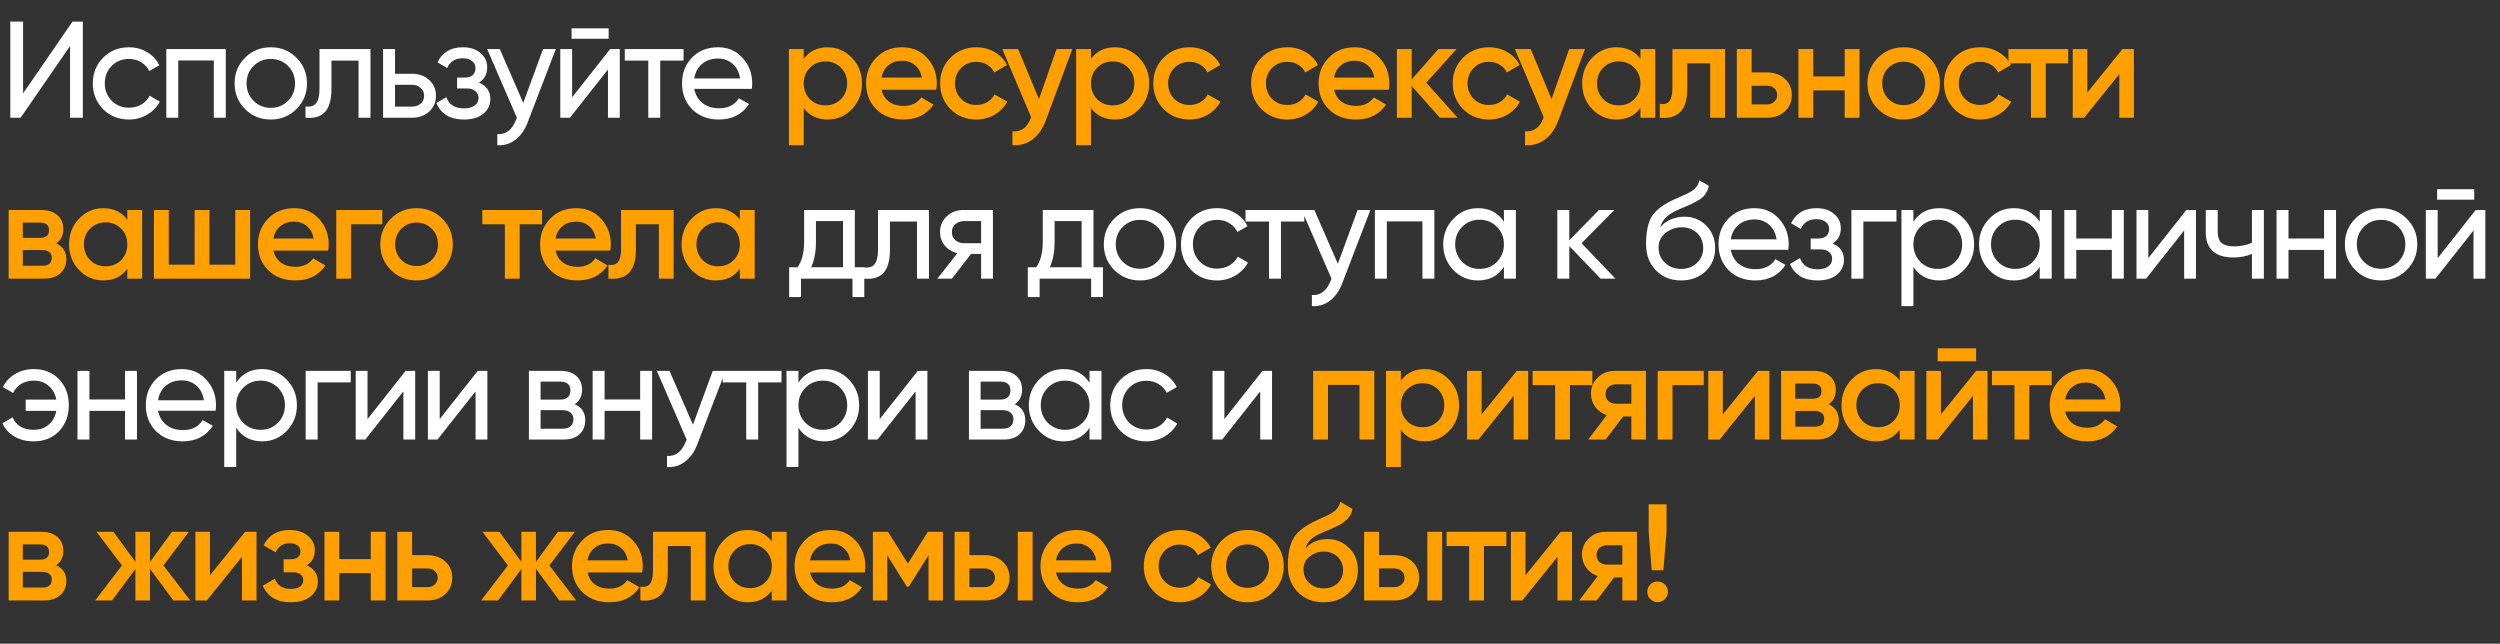<?xml version="1.0" encoding="UTF-8"?> <svg xmlns="http://www.w3.org/2000/svg" width="637" height="164" viewBox="0 0 637 164" fill="none"><rect x="0" y="0" width="637" height="164" fill="#333333" stroke="none"/><path d="M21.105 30H17.85V11.73L5.25 30H2.625V5.5H5.88V23.805L18.48 5.5H21.105V30ZM32.856 30.455C30.219 30.455 28.026 29.58 26.276 27.83C24.526 26.057 23.651 23.863 23.651 21.25C23.651 18.637 24.526 16.455 26.276 14.705C28.026 12.932 30.219 12.045 32.856 12.045C34.582 12.045 36.134 12.465 37.511 13.305C38.887 14.122 39.914 15.23 40.591 16.63L38.036 18.1C37.592 17.167 36.904 16.42 35.971 15.86C35.061 15.3 34.022 15.02 32.856 15.02C31.106 15.02 29.636 15.615 28.446 16.805C27.279 18.018 26.696 19.5 26.696 21.25C26.696 22.977 27.279 24.447 28.446 25.66C29.636 26.85 31.106 27.445 32.856 27.445C34.022 27.445 35.072 27.177 36.006 26.64C36.939 26.08 37.651 25.333 38.141 24.4L40.731 25.905C39.961 27.305 38.876 28.413 37.476 29.23C36.076 30.047 34.536 30.455 32.856 30.455ZM42.371 12.5H57.526V30H54.481V15.405H45.416V30H42.371V12.5ZM75.531 27.795C73.758 29.568 71.576 30.455 68.986 30.455C66.396 30.455 64.215 29.568 62.441 27.795C60.668 26.022 59.781 23.84 59.781 21.25C59.781 18.66 60.668 16.478 62.441 14.705C64.215 12.932 66.396 12.045 68.986 12.045C71.576 12.045 73.758 12.932 75.531 14.705C77.328 16.502 78.226 18.683 78.226 21.25C78.226 23.817 77.328 25.998 75.531 27.795ZM68.986 27.48C70.736 27.48 72.206 26.885 73.396 25.695C74.586 24.505 75.181 23.023 75.181 21.25C75.181 19.477 74.586 17.995 73.396 16.805C72.206 15.615 70.736 15.02 68.986 15.02C67.26 15.02 65.801 15.615 64.611 16.805C63.421 17.995 62.826 19.477 62.826 21.25C62.826 23.023 63.421 24.505 64.611 25.695C65.801 26.885 67.26 27.48 68.986 27.48ZM81.411 12.5H94.396V30H91.351V15.44H84.456V22.58C84.456 25.38 83.896 27.375 82.776 28.565C81.656 29.732 80.011 30.21 77.841 30V27.13C79.054 27.293 79.953 27.025 80.536 26.325C81.119 25.602 81.411 24.33 81.411 22.51V12.5ZM100.655 18.8H104.995C106.745 18.8 108.191 19.325 109.335 20.375C110.501 21.402 111.085 22.743 111.085 24.4C111.085 26.057 110.501 27.41 109.335 28.46C108.168 29.487 106.721 30 104.995 30H97.61V12.5H100.655V18.8ZM100.655 27.165H104.995C105.881 27.165 106.616 26.908 107.2 26.395C107.783 25.882 108.075 25.217 108.075 24.4C108.075 23.583 107.771 22.918 107.165 22.405C106.581 21.868 105.858 21.6 104.995 21.6H100.655V27.165ZM122.032 21.04C123.969 21.857 124.937 23.245 124.937 25.205C124.937 26.722 124.342 27.982 123.152 28.985C121.962 29.965 120.317 30.455 118.217 30.455C114.717 30.455 112.372 29.055 111.182 26.255L113.737 24.75C114.39 26.663 115.895 27.62 118.252 27.62C119.395 27.62 120.294 27.375 120.947 26.885C121.6 26.395 121.927 25.742 121.927 24.925C121.927 24.225 121.659 23.653 121.122 23.21C120.609 22.767 119.909 22.545 119.022 22.545H116.467V19.78H118.357C119.244 19.78 119.932 19.57 120.422 19.15C120.912 18.707 121.157 18.112 121.157 17.365C121.157 16.595 120.865 15.988 120.282 15.545C119.699 15.078 118.917 14.845 117.937 14.845C115.977 14.845 114.647 15.673 113.947 17.33L111.462 15.895C112.699 13.328 114.857 12.045 117.937 12.045C119.804 12.045 121.297 12.535 122.417 13.515C123.56 14.472 124.132 15.673 124.132 17.12C124.132 18.893 123.432 20.2 122.032 21.04ZM133.328 26.22L138.368 12.5H141.623L134.483 31.085C133.736 33.068 132.686 34.573 131.333 35.6C129.979 36.65 128.439 37.117 126.713 37V34.165C128.836 34.328 130.411 33.162 131.438 30.665L131.718 30.035L124.123 12.5H127.343L133.328 26.22ZM155.085 9.875H145.635V7.215H155.085V9.875ZM145.775 24.785L155.47 12.5H157.92V30H154.91V17.715L145.215 30H142.765V12.5H145.775V24.785ZM159.195 12.5H174.175V15.44H168.225V30H165.18V15.44H159.195V12.5ZM191.56 22.65H176.895C177.199 24.19 177.91 25.403 179.03 26.29C180.15 27.153 181.55 27.585 183.23 27.585C185.54 27.585 187.22 26.733 188.27 25.03L190.86 26.5C189.134 29.137 186.567 30.455 183.16 30.455C180.407 30.455 178.144 29.592 176.37 27.865C174.644 26.092 173.78 23.887 173.78 21.25C173.78 18.59 174.632 16.397 176.335 14.67C178.039 12.92 180.244 12.045 182.95 12.045C185.517 12.045 187.605 12.955 189.215 14.775C190.849 16.548 191.665 18.718 191.665 21.285C191.665 21.728 191.63 22.183 191.56 22.65ZM182.95 14.915C181.34 14.915 179.987 15.37 178.89 16.28C177.817 17.19 177.152 18.427 176.895 19.99H188.585C188.329 18.38 187.687 17.132 186.66 16.245C185.634 15.358 184.397 14.915 182.95 14.915ZM217.806 53.5V68.095H220.221V75.69H217.211V71H204.086V75.69H201.076V68.095H203.211C204.331 66.555 204.891 64.397 204.891 61.62V53.5H217.806ZM206.676 68.095H214.796V56.335H207.901V61.62C207.901 64.187 207.493 66.345 206.676 68.095ZM223.713 53.5H236.698V71H233.653V56.44H226.758V63.58C226.758 66.38 226.198 68.375 225.078 69.565C223.958 70.732 222.313 71.21 220.143 71V68.13C221.357 68.293 222.255 68.025 222.838 67.325C223.422 66.602 223.713 65.33 223.713 63.51V53.5ZM245.547 53.5H253.002V71H249.992V64.7H247.437L242.537 71H238.827L243.937 64.525C242.607 64.198 241.534 63.545 240.717 62.565C239.924 61.585 239.527 60.442 239.527 59.135C239.527 57.525 240.099 56.183 241.242 55.11C242.385 54.037 243.82 53.5 245.547 53.5ZM245.652 61.97H249.992V56.335H245.652C244.765 56.335 244.019 56.603 243.412 57.14C242.829 57.653 242.537 58.33 242.537 59.17C242.537 59.987 242.829 60.663 243.412 61.2C244.019 61.713 244.765 61.97 245.652 61.97ZM278.617 53.5V68.095H281.032V75.69H278.022V71H264.897V75.69H261.887V68.095H264.022C265.142 66.555 265.702 64.397 265.702 61.62V53.5H278.617ZM267.487 68.095H275.607V56.335H268.712V61.62C268.712 64.187 268.304 66.345 267.487 68.095ZM297.001 68.795C295.227 70.568 293.046 71.455 290.456 71.455C287.866 71.455 285.684 70.568 283.911 68.795C282.137 67.022 281.251 64.84 281.251 62.25C281.251 59.66 282.137 57.478 283.911 55.705C285.684 53.932 287.866 53.045 290.456 53.045C293.046 53.045 295.227 53.932 297.001 55.705C298.797 57.502 299.696 59.683 299.696 62.25C299.696 64.817 298.797 66.998 297.001 68.795ZM290.456 68.48C292.206 68.48 293.676 67.885 294.866 66.695C296.056 65.505 296.651 64.023 296.651 62.25C296.651 60.477 296.056 58.995 294.866 57.805C293.676 56.615 292.206 56.02 290.456 56.02C288.729 56.02 287.271 56.615 286.081 57.805C284.891 58.995 284.296 60.477 284.296 62.25C284.296 64.023 284.891 65.505 286.081 66.695C287.271 67.885 288.729 68.48 290.456 68.48ZM310.11 71.455C307.474 71.455 305.28 70.58 303.53 68.83C301.78 67.057 300.905 64.863 300.905 62.25C300.905 59.637 301.78 57.455 303.53 55.705C305.28 53.932 307.474 53.045 310.11 53.045C311.837 53.045 313.389 53.465 314.765 54.305C316.142 55.122 317.169 56.23 317.845 57.63L315.29 59.1C314.847 58.167 314.159 57.42 313.225 56.86C312.315 56.3 311.277 56.02 310.11 56.02C308.36 56.02 306.89 56.615 305.7 57.805C304.534 59.018 303.95 60.5 303.95 62.25C303.95 63.977 304.534 65.447 305.7 66.66C306.89 67.85 308.36 68.445 310.11 68.445C311.277 68.445 312.327 68.177 313.26 67.64C314.194 67.08 314.905 66.333 315.395 65.4L317.985 66.905C317.215 68.305 316.13 69.413 314.73 70.23C313.33 71.047 311.79 71.455 310.11 71.455ZM317.358 53.5H332.338V56.44H326.388V71H323.343V56.44H317.358V53.5ZM340.884 67.22L345.924 53.5H349.179L342.039 72.085C341.293 74.068 340.243 75.573 338.889 76.6C337.536 77.65 335.996 78.117 334.269 78V75.165C336.393 75.328 337.968 74.162 338.994 71.665L339.274 71.035L331.679 53.5H334.899L340.884 67.22ZM350.322 53.5H365.477V71H362.432V56.405H353.367V71H350.322V53.5ZM383.202 56.51V53.5H386.247V71H383.202V67.99C381.709 70.3 379.504 71.455 376.587 71.455C374.114 71.455 372.025 70.568 370.322 68.795C368.595 66.998 367.732 64.817 367.732 62.25C367.732 59.707 368.595 57.537 370.322 55.74C372.049 53.943 374.137 53.045 376.587 53.045C379.504 53.045 381.709 54.2 383.202 56.51ZM376.972 68.515C378.745 68.515 380.227 67.92 381.417 66.73C382.607 65.493 383.202 64 383.202 62.25C383.202 60.477 382.607 58.995 381.417 57.805C380.227 56.592 378.745 55.985 376.972 55.985C375.222 55.985 373.752 56.592 372.562 57.805C371.372 58.995 370.777 60.477 370.777 62.25C370.777 64 371.372 65.493 372.562 66.73C373.752 67.92 375.222 68.515 376.972 68.515ZM402.971 61.97L411.616 71H407.836L399.856 62.705V71H396.811V53.5H399.856V61.235L407.416 53.5H411.336L402.971 61.97ZM428.342 71.455C425.752 71.455 423.617 70.603 421.937 68.9C420.257 67.173 419.417 64.98 419.417 62.32C419.417 59.31 419.849 57.012 420.712 55.425C421.599 53.815 423.396 52.357 426.102 51.05C426.242 50.98 426.406 50.898 426.592 50.805C426.802 50.712 427.047 50.607 427.327 50.49C427.631 50.35 427.887 50.233 428.097 50.14L429.987 49.3C431.854 48.367 432.846 47.247 432.962 45.94L435.412 47.34C435.249 48.157 434.981 48.81 434.607 49.3C434.584 49.347 434.514 49.452 434.397 49.615C434.281 49.755 434.199 49.86 434.152 49.93C434.106 49.977 434.024 50.058 433.907 50.175C433.814 50.268 433.709 50.362 433.592 50.455C433.499 50.548 433.371 50.642 433.207 50.735C432.344 51.272 431.726 51.622 431.352 51.785C431.212 51.855 431.061 51.925 430.897 51.995C430.757 52.065 430.641 52.123 430.547 52.17C430.454 52.217 430.384 52.252 430.337 52.275L429.182 52.765L428.062 53.22C426.499 53.897 425.344 54.585 424.597 55.285C423.851 55.985 423.314 56.872 422.987 57.945C423.711 57.058 424.621 56.382 425.717 55.915C426.837 55.448 427.981 55.215 429.147 55.215C431.364 55.215 433.219 55.962 434.712 57.455C436.252 58.972 437.022 60.897 437.022 63.23C437.022 65.61 436.206 67.582 434.572 69.145C432.916 70.685 430.839 71.455 428.342 71.455ZM433.977 63.23C433.977 61.667 433.464 60.395 432.437 59.415C431.434 58.412 430.104 57.91 428.447 57.91C426.977 57.91 425.624 58.388 424.387 59.345C423.197 60.302 422.602 61.538 422.602 63.055C422.602 64.642 423.151 65.948 424.247 66.975C425.344 68.002 426.709 68.515 428.342 68.515C429.999 68.515 431.341 68.013 432.367 67.01C433.441 66.007 433.977 64.747 433.977 63.23ZM455.656 63.65H440.991C441.294 65.19 442.006 66.403 443.126 67.29C444.246 68.153 445.646 68.585 447.326 68.585C449.636 68.585 451.316 67.733 452.366 66.03L454.956 67.5C453.229 70.137 450.662 71.455 447.256 71.455C444.502 71.455 442.239 70.592 440.466 68.865C438.739 67.092 437.876 64.887 437.876 62.25C437.876 59.59 438.727 57.397 440.431 55.67C442.134 53.92 444.339 53.045 447.046 53.045C449.612 53.045 451.701 53.955 453.311 55.775C454.944 57.548 455.761 59.718 455.761 62.285C455.761 62.728 455.726 63.183 455.656 63.65ZM447.046 55.915C445.436 55.915 444.082 56.37 442.986 57.28C441.912 58.19 441.247 59.427 440.991 60.99H452.681C452.424 59.38 451.782 58.132 450.756 57.245C449.729 56.358 448.492 55.915 447.046 55.915ZM466.935 62.04C468.872 62.857 469.84 64.245 469.84 66.205C469.84 67.722 469.245 68.982 468.055 69.985C466.865 70.965 465.22 71.455 463.12 71.455C459.62 71.455 457.275 70.055 456.085 67.255L458.64 65.75C459.293 67.663 460.798 68.62 463.155 68.62C464.298 68.62 465.197 68.375 465.85 67.885C466.503 67.395 466.83 66.742 466.83 65.925C466.83 65.225 466.562 64.653 466.025 64.21C465.512 63.767 464.812 63.545 463.925 63.545H461.37V60.78H463.26C464.147 60.78 464.835 60.57 465.325 60.15C465.815 59.707 466.06 59.112 466.06 58.365C466.06 57.595 465.768 56.988 465.185 56.545C464.602 56.078 463.82 55.845 462.84 55.845C460.88 55.845 459.55 56.673 458.85 58.33L456.365 56.895C457.602 54.328 459.76 53.045 462.84 53.045C464.707 53.045 466.2 53.535 467.32 54.515C468.463 55.472 469.035 56.673 469.035 58.12C469.035 59.893 468.335 61.2 466.935 62.04ZM471.739 53.5H483.219V56.44H474.784V71H471.739V53.5ZM494.15 53.045C496.6 53.045 498.688 53.943 500.415 55.74C502.141 57.537 503.005 59.707 503.005 62.25C503.005 64.817 502.141 66.998 500.415 68.795C498.711 70.568 496.623 71.455 494.15 71.455C491.256 71.455 489.051 70.3 487.535 67.99V78H484.49V53.5H487.535V56.51C489.051 54.2 491.256 53.045 494.15 53.045ZM493.765 68.515C495.515 68.515 496.985 67.92 498.175 66.73C499.365 65.493 499.96 64 499.96 62.25C499.96 60.477 499.365 58.995 498.175 57.805C496.985 56.592 495.515 55.985 493.765 55.985C491.991 55.985 490.51 56.592 489.32 57.805C488.13 58.995 487.535 60.477 487.535 62.25C487.535 64 488.13 65.493 489.32 66.73C490.51 67.92 491.991 68.515 493.765 68.515ZM519.728 56.51V53.5H522.773V71H519.728V67.99C518.235 70.3 516.03 71.455 513.113 71.455C510.64 71.455 508.551 70.568 506.848 68.795C505.121 66.998 504.258 64.817 504.258 62.25C504.258 59.707 505.121 57.537 506.848 55.74C508.575 53.943 510.663 53.045 513.113 53.045C516.03 53.045 518.235 54.2 519.728 56.51ZM513.498 68.515C515.271 68.515 516.753 67.92 517.943 66.73C519.133 65.493 519.728 64 519.728 62.25C519.728 60.477 519.133 58.995 517.943 57.805C516.753 56.592 515.271 55.985 513.498 55.985C511.748 55.985 510.278 56.592 509.088 57.805C507.898 58.995 507.303 60.477 507.303 62.25C507.303 64 507.898 65.493 509.088 66.73C510.278 67.92 511.748 68.515 513.498 68.515ZM538.097 60.78V53.5H541.142V71H538.097V63.685H529.032V71H525.987V53.5H529.032V60.78H538.097ZM547.387 65.785L557.082 53.5H559.532V71H556.522V58.715L546.827 71H544.377V53.5H547.387V65.785ZM573.792 61.865V53.5H576.837V71H573.792V64.7C572.368 65.307 570.793 65.61 569.067 65.61C566.803 65.61 565.065 65.073 563.852 64C562.638 62.927 562.032 61.363 562.032 59.31V53.5H565.077V59.135C565.077 60.418 565.415 61.352 566.092 61.935C566.792 62.495 567.853 62.775 569.277 62.775C570.887 62.775 572.392 62.472 573.792 61.865ZM592.173 60.78V53.5H595.218V71H592.173V63.685H583.108V71H580.063V53.5H583.108V60.78H592.173ZM613.223 68.795C611.45 70.568 609.268 71.455 606.678 71.455C604.088 71.455 601.906 70.568 600.133 68.795C598.36 67.022 597.473 64.84 597.473 62.25C597.473 59.66 598.36 57.478 600.133 55.705C601.906 53.932 604.088 53.045 606.678 53.045C609.268 53.045 611.45 53.932 613.223 55.705C615.02 57.502 615.918 59.683 615.918 62.25C615.918 64.817 615.02 66.998 613.223 68.795ZM606.678 68.48C608.428 68.48 609.898 67.885 611.088 66.695C612.278 65.505 612.873 64.023 612.873 62.25C612.873 60.477 612.278 58.995 611.088 57.805C609.898 56.615 608.428 56.02 606.678 56.02C604.951 56.02 603.493 56.615 602.303 57.805C601.113 58.995 600.518 60.477 600.518 62.25C600.518 64.023 601.113 65.505 602.303 66.695C603.493 67.885 604.951 68.48 606.678 68.48ZM630.428 50.875H620.978V48.215H630.428V50.875ZM621.118 65.785L630.813 53.5H633.263V71H630.253V58.715L620.558 71H618.108V53.5H621.118V65.785ZM8.61 94.045C11.247 94.045 13.393 94.908 15.05 96.635C16.707 98.362 17.535 100.567 17.535 103.25C17.535 105.887 16.707 108.092 15.05 109.865C13.393 111.592 11.235 112.455 8.575 112.455C6.708 112.455 5.075 112.047 3.675 111.23C2.275 110.39 1.26 109.258 0.63 107.835L3.22 106.33C3.593 107.31 4.247 108.092 5.18 108.675C6.113 109.235 7.245 109.515 8.575 109.515C10.092 109.515 11.363 109.083 12.39 108.22C13.417 107.333 14.07 106.155 14.35 104.685H6.545V101.815H14.35C14.07 100.345 13.417 99.178 12.39 98.315C11.387 97.428 10.138 96.985 8.645 96.985C7.408 96.985 6.323 97.265 5.39 97.825C4.48 98.385 3.803 99.155 3.36 100.135L0.735 98.63C1.435 97.207 2.485 96.087 3.885 95.27C5.285 94.453 6.86 94.045 8.61 94.045ZM31.853 101.78V94.5H34.898V112H31.853V104.685H22.788V112H19.743V94.5H22.788V101.78H31.853ZM54.933 104.65H40.268C40.571 106.19 41.283 107.403 42.403 108.29C43.523 109.153 44.923 109.585 46.603 109.585C48.913 109.585 50.593 108.733 51.643 107.03L54.233 108.5C52.506 111.137 49.94 112.455 46.533 112.455C43.78 112.455 41.516 111.592 39.743 109.865C38.016 108.092 37.153 105.887 37.153 103.25C37.153 100.59 38.005 98.397 39.708 96.67C41.411 94.92 43.616 94.045 46.323 94.045C48.89 94.045 50.978 94.955 52.588 96.775C54.221 98.548 55.038 100.718 55.038 103.285C55.038 103.728 55.003 104.183 54.933 104.65ZM46.323 96.915C44.713 96.915 43.36 97.37 42.263 98.28C41.19 99.19 40.525 100.427 40.268 101.99H51.958C51.701 100.38 51.06 99.132 50.033 98.245C49.006 97.358 47.77 96.915 46.323 96.915ZM66.798 94.045C69.248 94.045 71.337 94.943 73.063 96.74C74.79 98.537 75.653 100.707 75.653 103.25C75.653 105.817 74.79 107.998 73.063 109.795C71.36 111.568 69.272 112.455 66.798 112.455C63.905 112.455 61.7 111.3 60.183 108.99V119H57.138V94.5H60.183V97.51C61.7 95.2 63.905 94.045 66.798 94.045ZM66.413 109.515C68.163 109.515 69.633 108.92 70.823 107.73C72.013 106.493 72.608 105 72.608 103.25C72.608 101.477 72.013 99.995 70.823 98.805C69.633 97.592 68.163 96.985 66.413 96.985C64.64 96.985 63.158 97.592 61.968 98.805C60.778 99.995 60.183 101.477 60.183 103.25C60.183 105 60.778 106.493 61.968 107.73C63.158 108.92 64.64 109.515 66.413 109.515ZM77.887 94.5H89.367V97.44H80.932V112H77.887V94.5ZM93.647 106.785L103.342 94.5H105.792V112H102.782V99.715L93.087 112H90.637V94.5H93.647V106.785ZM112.037 106.785L121.732 94.5H124.182V112H121.172V99.715L111.477 112H109.027V94.5H112.037V106.785ZM146.422 103.005C148.219 103.752 149.117 105.105 149.117 107.065C149.117 108.558 148.627 109.76 147.647 110.67C146.667 111.557 145.291 112 143.517 112H134.767V94.5H142.817C144.544 94.5 145.886 94.932 146.842 95.795C147.822 96.658 148.312 97.813 148.312 99.26C148.312 100.94 147.682 102.188 146.422 103.005ZM142.677 97.23H137.742V101.815H142.677C144.451 101.815 145.337 101.033 145.337 99.47C145.337 97.977 144.451 97.23 142.677 97.23ZM137.742 109.235H143.342C144.229 109.235 144.906 109.025 145.372 108.605C145.862 108.185 146.107 107.59 146.107 106.82C146.107 106.097 145.862 105.537 145.372 105.14C144.906 104.72 144.229 104.51 143.342 104.51H137.742V109.235ZM163.114 101.78V94.5H166.159V112H163.114V104.685H154.049V112H151.004V94.5H154.049V101.78H163.114ZM176.569 108.22L181.609 94.5H184.864L177.724 113.085C176.977 115.068 175.927 116.573 174.574 117.6C173.221 118.65 171.681 119.117 169.954 119V116.165C172.077 116.328 173.652 115.162 174.679 112.665L174.959 112.035L167.364 94.5H170.584L176.569 108.22ZM184.149 94.5H199.129V97.44H193.179V112H190.134V97.44H184.149V94.5ZM210.058 94.045C212.508 94.045 214.596 94.943 216.323 96.74C218.049 98.537 218.913 100.707 218.913 103.25C218.913 105.817 218.049 107.998 216.323 109.795C214.619 111.568 212.531 112.455 210.058 112.455C207.164 112.455 204.959 111.3 203.443 108.99V119H200.398V94.5H203.443V97.51C204.959 95.2 207.164 94.045 210.058 94.045ZM209.673 109.515C211.423 109.515 212.893 108.92 214.083 107.73C215.273 106.493 215.868 105 215.868 103.25C215.868 101.477 215.273 99.995 214.083 98.805C212.893 97.592 211.423 96.985 209.673 96.985C207.899 96.985 206.418 97.592 205.228 98.805C204.038 99.995 203.443 101.477 203.443 103.25C203.443 105 204.038 106.493 205.228 107.73C206.418 108.92 207.899 109.515 209.673 109.515ZM224.156 106.785L233.851 94.5H236.301V112H233.291V99.715L223.596 112H221.146V94.5H224.156V106.785ZM258.541 103.005C260.338 103.752 261.236 105.105 261.236 107.065C261.236 108.558 260.746 109.76 259.766 110.67C258.786 111.557 257.41 112 255.636 112H246.886V94.5H254.936C256.663 94.5 258.005 94.932 258.961 95.795C259.941 96.658 260.431 97.813 260.431 99.26C260.431 100.94 259.801 102.188 258.541 103.005ZM254.796 97.23H249.861V101.815H254.796C256.57 101.815 257.456 101.033 257.456 99.47C257.456 97.977 256.57 97.23 254.796 97.23ZM249.861 109.235H255.461C256.348 109.235 257.025 109.025 257.491 108.605C257.981 108.185 258.226 107.59 258.226 106.82C258.226 106.097 257.981 105.537 257.491 105.14C257.025 104.72 256.348 104.51 255.461 104.51H249.861V109.235ZM277.613 97.51V94.5H280.658V112H277.613V108.99C276.12 111.3 273.915 112.455 270.998 112.455C268.525 112.455 266.436 111.568 264.733 109.795C263.006 107.998 262.143 105.817 262.143 103.25C262.143 100.707 263.006 98.537 264.733 96.74C266.46 94.943 268.548 94.045 270.998 94.045C273.915 94.045 276.12 95.2 277.613 97.51ZM271.383 109.515C273.156 109.515 274.638 108.92 275.828 107.73C277.018 106.493 277.613 105 277.613 103.25C277.613 101.477 277.018 99.995 275.828 98.805C274.638 97.592 273.156 96.985 271.383 96.985C269.633 96.985 268.163 97.592 266.973 98.805C265.783 99.995 265.188 101.477 265.188 103.25C265.188 105 265.783 106.493 266.973 107.73C268.163 108.92 269.633 109.515 271.383 109.515ZM292.096 112.455C289.46 112.455 287.266 111.58 285.516 109.83C283.766 108.057 282.891 105.863 282.891 103.25C282.891 100.637 283.766 98.455 285.516 96.705C287.266 94.932 289.46 94.045 292.096 94.045C293.823 94.045 295.375 94.465 296.751 95.305C298.128 96.122 299.155 97.23 299.831 98.63L297.276 100.1C296.833 99.167 296.145 98.42 295.211 97.86C294.301 97.3 293.263 97.02 292.096 97.02C290.346 97.02 288.876 97.615 287.686 98.805C286.52 100.018 285.936 101.5 285.936 103.25C285.936 104.977 286.52 106.447 287.686 107.66C288.876 108.85 290.346 109.445 292.096 109.445C293.263 109.445 294.313 109.177 295.246 108.64C296.18 108.08 296.891 107.333 297.381 106.4L299.971 107.905C299.201 109.305 298.116 110.413 296.716 111.23C295.316 112.047 293.776 112.455 292.096 112.455ZM311.972 106.785L321.667 94.5H324.117V112H321.107V99.715L311.412 112H308.962V94.5H311.972V106.785Z" fill="white"></path><path d="M210.915 12.045C213.295 12.045 215.349 12.943 217.075 14.74C218.779 16.513 219.63 18.683 219.63 21.25C219.63 23.84 218.779 26.022 217.075 27.795C215.372 29.568 213.319 30.455 210.915 30.455C208.279 30.455 206.237 29.475 204.79 27.515V37H201.01V12.5H204.79V15.02C206.214 13.037 208.255 12.045 210.915 12.045ZM206.365 25.275C207.415 26.325 208.734 26.85 210.32 26.85C211.907 26.85 213.225 26.325 214.275 25.275C215.325 24.202 215.85 22.86 215.85 21.25C215.85 19.64 215.325 18.31 214.275 17.26C213.225 16.187 211.907 15.65 210.32 15.65C208.734 15.65 207.415 16.187 206.365 17.26C205.315 18.31 204.79 19.64 204.79 21.25C204.79 22.837 205.315 24.178 206.365 25.275ZM238.561 22.86H224.631C224.911 24.167 225.541 25.182 226.521 25.905C227.525 26.628 228.761 26.99 230.231 26.99C232.215 26.99 233.72 26.267 234.746 24.82L237.861 26.64C236.158 29.183 233.603 30.455 230.196 30.455C227.373 30.455 225.075 29.592 223.301 27.865C221.551 26.115 220.676 23.91 220.676 21.25C220.676 18.66 221.54 16.478 223.266 14.705C224.97 12.932 227.186 12.045 229.916 12.045C232.46 12.045 234.56 12.943 236.216 14.74C237.873 16.537 238.701 18.718 238.701 21.285C238.701 21.752 238.655 22.277 238.561 22.86ZM224.596 19.78H234.886C234.63 18.403 234.046 17.342 233.136 16.595C232.25 15.848 231.165 15.475 229.881 15.475C228.481 15.475 227.315 15.86 226.381 16.63C225.448 17.4 224.853 18.45 224.596 19.78ZM248.785 30.455C246.148 30.455 243.943 29.568 242.17 27.795C240.42 25.998 239.545 23.817 239.545 21.25C239.545 18.637 240.42 16.455 242.17 14.705C243.943 12.932 246.148 12.045 248.785 12.045C250.488 12.045 252.04 12.453 253.44 13.27C254.84 14.087 255.89 15.183 256.59 16.56L253.335 18.45C252.938 17.61 252.332 16.957 251.515 16.49C250.722 16 249.8 15.755 248.75 15.755C247.21 15.755 245.915 16.28 244.865 17.33C243.838 18.403 243.325 19.71 243.325 21.25C243.325 22.79 243.838 24.097 244.865 25.17C245.915 26.22 247.21 26.745 248.75 26.745C249.777 26.745 250.698 26.512 251.515 26.045C252.355 25.555 252.985 24.89 253.405 24.05L256.66 25.905C255.913 27.305 254.828 28.413 253.405 29.23C252.005 30.047 250.465 30.455 248.785 30.455ZM264.726 25.24L269.206 12.5H273.231L266.511 30.56C265.694 32.777 264.551 34.433 263.081 35.53C261.611 36.627 259.908 37.117 257.971 37V33.465C260.211 33.605 261.763 32.485 262.626 30.105L262.731 29.86L255.381 12.5H259.406L264.726 25.24ZM284.1 12.045C286.48 12.045 288.533 12.943 290.26 14.74C291.963 16.513 292.815 18.683 292.815 21.25C292.815 23.84 291.963 26.022 290.26 27.795C288.556 29.568 286.503 30.455 284.1 30.455C281.463 30.455 279.421 29.475 277.975 27.515V37H274.195V12.5H277.975V15.02C279.398 13.037 281.44 12.045 284.1 12.045ZM279.55 25.275C280.6 26.325 281.918 26.85 283.505 26.85C285.091 26.85 286.41 26.325 287.46 25.275C288.51 24.202 289.035 22.86 289.035 21.25C289.035 19.64 288.51 18.31 287.46 17.26C286.41 16.187 285.091 15.65 283.505 15.65C281.918 15.65 280.6 16.187 279.55 17.26C278.5 18.31 277.975 19.64 277.975 21.25C277.975 22.837 278.5 24.178 279.55 25.275ZM303.101 30.455C300.464 30.455 298.259 29.568 296.486 27.795C294.736 25.998 293.861 23.817 293.861 21.25C293.861 18.637 294.736 16.455 296.486 14.705C298.259 12.932 300.464 12.045 303.101 12.045C304.804 12.045 306.356 12.453 307.756 13.27C309.156 14.087 310.206 15.183 310.906 16.56L307.651 18.45C307.254 17.61 306.647 16.957 305.831 16.49C305.037 16 304.116 15.755 303.066 15.755C301.526 15.755 300.231 16.28 299.181 17.33C298.154 18.403 297.641 19.71 297.641 21.25C297.641 22.79 298.154 24.097 299.181 25.17C300.231 26.22 301.526 26.745 303.066 26.745C304.092 26.745 305.014 26.512 305.831 26.045C306.671 25.555 307.301 24.89 307.721 24.05L310.976 25.905C310.229 27.305 309.144 28.413 307.721 29.23C306.321 30.047 304.781 30.455 303.101 30.455ZM328.02 30.455C325.384 30.455 323.179 29.568 321.405 27.795C319.655 25.998 318.78 23.817 318.78 21.25C318.78 18.637 319.655 16.455 321.405 14.705C323.179 12.932 325.384 12.045 328.02 12.045C329.724 12.045 331.275 12.453 332.675 13.27C334.075 14.087 335.125 15.183 335.825 16.56L332.57 18.45C332.174 17.61 331.567 16.957 330.75 16.49C329.957 16 329.035 15.755 327.985 15.755C326.445 15.755 325.15 16.28 324.1 17.33C323.074 18.403 322.56 19.71 322.56 21.25C322.56 22.79 323.074 24.097 324.1 25.17C325.15 26.22 326.445 26.745 327.985 26.745C329.012 26.745 329.934 26.512 330.75 26.045C331.59 25.555 332.22 24.89 332.64 24.05L335.895 25.905C335.149 27.305 334.064 28.413 332.64 29.23C331.24 30.047 329.7 30.455 328.02 30.455ZM353.859 22.86H339.929C340.209 24.167 340.839 25.182 341.819 25.905C342.822 26.628 344.059 26.99 345.529 26.99C347.512 26.99 349.017 26.267 350.044 24.82L353.159 26.64C351.456 29.183 348.901 30.455 345.494 30.455C342.671 30.455 340.372 29.592 338.599 27.865C336.849 26.115 335.974 23.91 335.974 21.25C335.974 18.66 336.837 16.478 338.564 14.705C340.267 12.932 342.484 12.045 345.214 12.045C347.757 12.045 349.857 12.943 351.514 14.74C353.171 16.537 353.999 18.718 353.999 21.285C353.999 21.752 353.952 22.277 353.859 22.86ZM339.894 19.78H350.184C349.927 18.403 349.344 17.342 348.434 16.595C347.547 15.848 346.462 15.475 345.179 15.475C343.779 15.475 342.612 15.86 341.679 16.63C340.746 17.4 340.151 18.45 339.894 19.78ZM363.415 21.075L371.395 30H366.88L359.705 21.915V30H355.925V12.5H359.705V20.235L366.495 12.5H371.115L363.415 21.075ZM379.396 30.455C376.76 30.455 374.555 29.568 372.781 27.795C371.031 25.998 370.156 23.817 370.156 21.25C370.156 18.637 371.031 16.455 372.781 14.705C374.555 12.932 376.76 12.045 379.396 12.045C381.1 12.045 382.651 12.453 384.051 13.27C385.451 14.087 386.501 15.183 387.201 16.56L383.946 18.45C383.55 17.61 382.943 16.957 382.126 16.49C381.333 16 380.411 15.755 379.361 15.755C377.821 15.755 376.526 16.28 375.476 17.33C374.45 18.403 373.936 19.71 373.936 21.25C373.936 22.79 374.45 24.097 375.476 25.17C376.526 26.22 377.821 26.745 379.361 26.745C380.388 26.745 381.31 26.512 382.126 26.045C382.966 25.555 383.596 24.89 384.016 24.05L387.271 25.905C386.525 27.305 385.44 28.413 384.016 29.23C382.616 30.047 381.076 30.455 379.396 30.455ZM395.338 25.24L399.818 12.5H403.843L397.123 30.56C396.306 32.777 395.163 34.433 393.693 35.53C392.223 36.627 390.519 37.117 388.583 37V33.465C390.823 33.605 392.374 32.485 393.238 30.105L393.343 29.86L385.993 12.5H390.018L395.338 25.24ZM417.983 14.985V12.5H421.763V30H417.983V27.48C416.559 29.463 414.518 30.455 411.858 30.455C409.454 30.455 407.401 29.568 405.698 27.795C403.994 26.022 403.143 23.84 403.143 21.25C403.143 18.66 403.994 16.478 405.698 14.705C407.401 12.932 409.454 12.045 411.858 12.045C414.518 12.045 416.559 13.025 417.983 14.985ZM408.498 25.275C409.548 26.325 410.866 26.85 412.453 26.85C414.039 26.85 415.358 26.325 416.408 25.275C417.458 24.202 417.983 22.86 417.983 21.25C417.983 19.64 417.458 18.31 416.408 17.26C415.358 16.187 414.039 15.65 412.453 15.65C410.866 15.65 409.548 16.187 408.498 17.26C407.448 18.31 406.923 19.64 406.923 21.25C406.923 22.837 407.448 24.178 408.498 25.275ZM426.133 12.5H439.538V30H435.758V16.14H429.913V22.65C429.913 25.38 429.318 27.34 428.128 28.53C426.938 29.72 425.2 30.21 422.913 30V26.465C423.987 26.652 424.792 26.43 425.328 25.8C425.865 25.147 426.133 24.038 426.133 22.475V12.5ZM446.323 18.45H450.173C452.063 18.45 453.592 18.987 454.758 20.06C455.948 21.11 456.543 22.498 456.543 24.225C456.543 25.928 455.948 27.317 454.758 28.39C453.592 29.463 452.063 30 450.173 30H442.543V12.5H446.323V18.45ZM446.323 26.605H450.208C450.955 26.605 451.573 26.383 452.063 25.94C452.577 25.497 452.833 24.925 452.833 24.225C452.833 23.525 452.588 22.953 452.098 22.51C451.608 22.067 450.978 21.845 450.208 21.845H446.323V26.605ZM470.028 19.465V12.5H473.808V30H470.028V23.035H462.013V30H458.233V12.5H462.013V19.465H470.028ZM491.599 27.795C489.826 29.568 487.644 30.455 485.054 30.455C482.464 30.455 480.282 29.568 478.509 27.795C476.712 25.998 475.814 23.817 475.814 21.25C475.814 18.683 476.712 16.502 478.509 14.705C480.282 12.932 482.464 12.045 485.054 12.045C487.644 12.045 489.826 12.932 491.599 14.705C493.396 16.502 494.294 18.683 494.294 21.25C494.294 23.817 493.396 25.998 491.599 27.795ZM479.594 21.25C479.594 22.837 480.119 24.155 481.169 25.205C482.219 26.255 483.514 26.78 485.054 26.78C486.594 26.78 487.889 26.255 488.939 25.205C489.989 24.155 490.514 22.837 490.514 21.25C490.514 19.663 489.989 18.345 488.939 17.295C487.889 16.245 486.594 15.72 485.054 15.72C483.514 15.72 482.219 16.245 481.169 17.295C480.119 18.345 479.594 19.663 479.594 21.25ZM504.572 30.455C501.935 30.455 499.73 29.568 497.957 27.795C496.207 25.998 495.332 23.817 495.332 21.25C495.332 18.637 496.207 16.455 497.957 14.705C499.73 12.932 501.935 12.045 504.572 12.045C506.275 12.045 507.827 12.453 509.227 13.27C510.627 14.087 511.677 15.183 512.377 16.56L509.122 18.45C508.725 17.61 508.119 16.957 507.302 16.49C506.509 16 505.587 15.755 504.537 15.755C502.997 15.755 501.702 16.28 500.652 17.33C499.625 18.403 499.112 19.71 499.112 21.25C499.112 22.79 499.625 24.097 500.652 25.17C501.702 26.22 502.997 26.745 504.537 26.745C505.564 26.745 506.485 26.512 507.302 26.045C508.142 25.555 508.772 24.89 509.192 24.05L512.447 25.905C511.7 27.305 510.615 28.413 509.192 29.23C507.792 30.047 506.252 30.455 504.572 30.455ZM511.753 12.5H526.978V16.14H521.273V30H517.493V16.14H511.753V12.5ZM531.846 23.595L540.806 12.5H543.711V30H540.001V18.87L531.041 30H528.136V12.5H531.846V23.595ZM14.315 62.005C16.042 62.822 16.905 64.163 16.905 66.03C16.905 67.523 16.392 68.725 15.365 69.635C14.362 70.545 12.962 71 11.165 71H2.205V53.5H10.465C12.238 53.5 13.627 53.943 14.63 54.83C15.633 55.717 16.135 56.883 16.135 58.33C16.135 59.987 15.528 61.212 14.315 62.005ZM10.185 56.72H5.81V60.605H10.185C11.725 60.605 12.495 59.952 12.495 58.645C12.495 57.362 11.725 56.72 10.185 56.72ZM5.81 67.71H10.815C12.402 67.71 13.195 67.022 13.195 65.645C13.195 65.038 12.985 64.572 12.565 64.245C12.145 63.895 11.562 63.72 10.815 63.72H5.81V67.71ZM32.438 55.985V53.5H36.218V71H32.438V68.48C31.015 70.463 28.973 71.455 26.313 71.455C23.91 71.455 21.857 70.568 20.153 68.795C18.45 67.022 17.598 64.84 17.598 62.25C17.598 59.66 18.45 57.478 20.153 55.705C21.857 53.932 23.91 53.045 26.313 53.045C28.973 53.045 31.015 54.025 32.438 55.985ZM22.953 66.275C24.003 67.325 25.322 67.85 26.908 67.85C28.495 67.85 29.813 67.325 30.863 66.275C31.913 65.202 32.438 63.86 32.438 62.25C32.438 60.64 31.913 59.31 30.863 58.26C29.813 57.187 28.495 56.65 26.908 56.65C25.322 56.65 24.003 57.187 22.953 58.26C21.903 59.31 21.378 60.64 21.378 62.25C21.378 63.837 21.903 65.178 22.953 66.275ZM59.944 67.43V53.5H63.724V71H39.224V53.5H43.004V67.43H49.584V53.5H53.364V67.43H59.944ZM83.611 63.86H69.681C69.961 65.167 70.591 66.182 71.571 66.905C72.575 67.628 73.811 67.99 75.281 67.99C77.264 67.99 78.769 67.267 79.796 65.82L82.911 67.64C81.208 70.183 78.653 71.455 75.246 71.455C72.423 71.455 70.124 70.592 68.351 68.865C66.601 67.115 65.726 64.91 65.726 62.25C65.726 59.66 66.59 57.478 68.316 55.705C70.019 53.932 72.236 53.045 74.966 53.045C77.51 53.045 79.609 53.943 81.266 55.74C82.923 57.537 83.751 59.718 83.751 62.285C83.751 62.752 83.704 63.277 83.611 63.86ZM69.646 60.78H79.936C79.68 59.403 79.096 58.342 78.186 57.595C77.299 56.848 76.215 56.475 74.931 56.475C73.531 56.475 72.365 56.86 71.431 57.63C70.498 58.4 69.903 59.45 69.646 60.78ZM85.677 53.5H97.402V57.14H89.457V71H85.677V53.5ZM112.686 68.795C110.912 70.568 108.731 71.455 106.141 71.455C103.551 71.455 101.369 70.568 99.596 68.795C97.799 66.998 96.901 64.817 96.901 62.25C96.901 59.683 97.799 57.502 99.596 55.705C101.369 53.932 103.551 53.045 106.141 53.045C108.731 53.045 110.912 53.932 112.686 55.705C114.482 57.502 115.381 59.683 115.381 62.25C115.381 64.817 114.482 66.998 112.686 68.795ZM100.681 62.25C100.681 63.837 101.206 65.155 102.256 66.205C103.306 67.255 104.601 67.78 106.141 67.78C107.681 67.78 108.976 67.255 110.026 66.205C111.076 65.155 111.601 63.837 111.601 62.25C111.601 60.663 111.076 59.345 110.026 58.295C108.976 57.245 107.681 56.72 106.141 56.72C104.601 56.72 103.306 57.245 102.256 58.295C101.206 59.345 100.681 60.663 100.681 62.25ZM122.894 53.5H138.119V57.14H132.414V71H128.634V57.14H122.894V53.5ZM155.498 63.86H141.568C141.848 65.167 142.478 66.182 143.458 66.905C144.461 67.628 145.698 67.99 147.168 67.99C149.151 67.99 150.656 67.267 151.683 65.82L154.798 67.64C153.095 70.183 150.54 71.455 147.133 71.455C144.31 71.455 142.011 70.592 140.238 68.865C138.488 67.115 137.613 64.91 137.613 62.25C137.613 59.66 138.476 57.478 140.203 55.705C141.906 53.932 144.123 53.045 146.853 53.045C149.396 53.045 151.496 53.943 153.153 55.74C154.81 57.537 155.638 59.718 155.638 62.285C155.638 62.752 155.591 63.277 155.498 63.86ZM141.533 60.78H151.823C151.566 59.403 150.983 58.342 150.073 57.595C149.186 56.848 148.101 56.475 146.818 56.475C145.418 56.475 144.251 56.86 143.318 57.63C142.385 58.4 141.79 59.45 141.533 60.78ZM158.245 53.5H171.65V71H167.87V57.14H162.025V63.65C162.025 66.38 161.43 68.34 160.24 69.53C159.05 70.72 157.312 71.21 155.025 71V67.465C156.099 67.652 156.904 67.43 157.44 66.8C157.977 66.147 158.245 65.038 158.245 63.475V53.5ZM188.515 55.985V53.5H192.295V71H188.515V68.48C187.092 70.463 185.05 71.455 182.39 71.455C179.987 71.455 177.934 70.568 176.23 68.795C174.527 67.022 173.675 64.84 173.675 62.25C173.675 59.66 174.527 57.478 176.23 55.705C177.934 53.932 179.987 53.045 182.39 53.045C185.05 53.045 187.092 54.025 188.515 55.985ZM179.03 66.275C180.08 67.325 181.399 67.85 182.985 67.85C184.572 67.85 185.89 67.325 186.94 66.275C187.99 65.202 188.515 63.86 188.515 62.25C188.515 60.64 187.99 59.31 186.94 58.26C185.89 57.187 184.572 56.65 182.985 56.65C181.399 56.65 180.08 57.187 179.03 58.26C177.98 59.31 177.455 60.64 177.455 62.25C177.455 63.837 177.98 65.178 179.03 66.275ZM334.597 94.5H350.172V112H346.392V98.07H338.377V112H334.597V94.5ZM363.063 94.045C365.443 94.045 367.496 94.943 369.223 96.74C370.926 98.513 371.778 100.683 371.778 103.25C371.778 105.84 370.926 108.022 369.223 109.795C367.52 111.568 365.466 112.455 363.063 112.455C360.426 112.455 358.385 111.475 356.938 109.515V119H353.158V94.5H356.938V97.02C358.361 95.037 360.403 94.045 363.063 94.045ZM358.513 107.275C359.563 108.325 360.881 108.85 362.468 108.85C364.055 108.85 365.373 108.325 366.423 107.275C367.473 106.202 367.998 104.86 367.998 103.25C367.998 101.64 367.473 100.31 366.423 99.26C365.373 98.187 364.055 97.65 362.468 97.65C360.881 97.65 359.563 98.187 358.513 99.26C357.463 100.31 356.938 101.64 356.938 103.25C356.938 104.837 357.463 106.178 358.513 107.275ZM377.514 105.595L386.474 94.5H389.379V112H385.669V100.87L376.709 112H373.804V94.5H377.514V105.595ZM390.51 94.5H405.735V98.14H400.03V112H396.25V98.14H390.51V94.5ZM411.573 94.5H419.378V112H415.668V106.12H413.568L409.123 112H404.678L409.403 105.77C408.19 105.373 407.21 104.673 406.463 103.67C405.74 102.667 405.378 101.547 405.378 100.31C405.378 98.7 405.95 97.335 407.093 96.215C408.236 95.072 409.73 94.5 411.573 94.5ZM411.783 102.865H415.668V97.93H411.783C410.99 97.93 410.336 98.163 409.823 98.63C409.333 99.073 409.088 99.668 409.088 100.415C409.088 101.162 409.333 101.757 409.823 102.2C410.336 102.643 410.99 102.865 411.783 102.865ZM422.377 94.5H434.102V98.14H426.157V112H422.377V94.5ZM438.974 105.595L447.934 94.5H450.839V112H447.129V100.87L438.169 112H435.264V94.5H438.974V105.595ZM465.935 103.005C467.662 103.822 468.525 105.163 468.525 107.03C468.525 108.523 468.012 109.725 466.985 110.635C465.982 111.545 464.582 112 462.785 112H453.825V94.5H462.085C463.859 94.5 465.247 94.943 466.25 95.83C467.254 96.717 467.755 97.883 467.755 99.33C467.755 100.987 467.149 102.212 465.935 103.005ZM461.805 97.72H457.43V101.605H461.805C463.345 101.605 464.115 100.952 464.115 99.645C464.115 98.362 463.345 97.72 461.805 97.72ZM457.43 108.71H462.435C464.022 108.71 464.815 108.022 464.815 106.645C464.815 106.038 464.605 105.572 464.185 105.245C463.765 104.895 463.182 104.72 462.435 104.72H457.43V108.71ZM484.059 96.985V94.5H487.839V112H484.059V109.48C482.635 111.463 480.594 112.455 477.934 112.455C475.53 112.455 473.477 111.568 471.774 109.795C470.07 108.022 469.219 105.84 469.219 103.25C469.219 100.66 470.07 98.478 471.774 96.705C473.477 94.932 475.53 94.045 477.934 94.045C480.594 94.045 482.635 95.025 484.059 96.985ZM474.574 107.275C475.624 108.325 476.942 108.85 478.529 108.85C480.115 108.85 481.434 108.325 482.484 107.275C483.534 106.202 484.059 104.86 484.059 103.25C484.059 101.64 483.534 100.31 482.484 99.26C481.434 98.187 480.115 97.65 478.529 97.65C476.942 97.65 475.624 98.187 474.574 99.26C473.524 100.31 472.999 101.64 472.999 103.25C472.999 104.837 473.524 106.178 474.574 107.275ZM503.515 92.05H493.715V88.76H503.515V92.05ZM494.555 105.595L503.515 94.5H506.42V112H502.71V100.87L493.75 112H490.845V94.5H494.555V105.595ZM507.551 94.5H522.776V98.14H517.071V112H513.291V98.14H507.551V94.5ZM540.155 104.86H526.225C526.505 106.167 527.135 107.182 528.115 107.905C529.118 108.628 530.355 108.99 531.825 108.99C533.808 108.99 535.313 108.267 536.34 106.82L539.455 108.64C537.751 111.183 535.196 112.455 531.79 112.455C528.966 112.455 526.668 111.592 524.895 109.865C523.145 108.115 522.27 105.91 522.27 103.25C522.27 100.66 523.133 98.478 524.86 96.705C526.563 94.932 528.78 94.045 531.51 94.045C534.053 94.045 536.153 94.943 537.81 96.74C539.466 98.537 540.295 100.718 540.295 103.285C540.295 103.752 540.248 104.277 540.155 104.86ZM526.19 101.78H536.48C536.223 100.403 535.64 99.342 534.73 98.595C533.843 97.848 532.758 97.475 531.475 97.475C530.075 97.475 528.908 97.86 527.975 98.63C527.041 99.4 526.446 100.45 526.19 101.78ZM14.315 144.005C16.042 144.822 16.905 146.163 16.905 148.03C16.905 149.523 16.392 150.725 15.365 151.635C14.362 152.545 12.962 153 11.165 153H2.205V135.5H10.465C12.238 135.5 13.627 135.943 14.63 136.83C15.633 137.717 16.135 138.883 16.135 140.33C16.135 141.987 15.528 143.212 14.315 144.005ZM10.185 138.72H5.81V142.605H10.185C11.725 142.605 12.495 141.952 12.495 140.645C12.495 139.362 11.725 138.72 10.185 138.72ZM5.81 149.71H10.815C12.402 149.71 13.195 149.022 13.195 147.645C13.195 147.038 12.985 146.572 12.565 146.245C12.145 145.895 11.562 145.72 10.815 145.72H5.81V149.71ZM41.643 144.075L48.468 153H44.163L38.213 144.915V153H34.503V144.985L28.553 153H24.248L31.073 144.075L24.598 135.5H28.903L34.503 143.165V135.5H38.213V143.2L43.813 135.5H48.118L41.643 144.075ZM53.497 146.595L62.457 135.5H65.362V153H61.652V141.87L52.692 153H49.787V135.5H53.497V146.595ZM78.183 144.04C80.05 144.88 80.983 146.268 80.983 148.205C80.983 149.722 80.365 150.982 79.128 151.985C77.891 152.965 76.212 153.455 74.088 153.455C70.565 153.455 68.185 152.055 66.948 149.255L70.028 147.435C70.658 149.185 72.023 150.06 74.123 150.06C75.103 150.06 75.873 149.862 76.433 149.465C76.993 149.045 77.273 148.497 77.273 147.82C77.273 147.213 77.052 146.735 76.608 146.385C76.165 146.012 75.546 145.825 74.753 145.825H72.268V142.5H74.123C74.893 142.5 75.488 142.325 75.908 141.975C76.352 141.602 76.573 141.1 76.573 140.47C76.573 139.863 76.328 139.373 75.838 139C75.348 138.603 74.695 138.405 73.878 138.405C72.128 138.405 70.915 139.175 70.238 140.715L67.158 138.965C68.442 136.352 70.658 135.045 73.808 135.045C75.768 135.045 77.32 135.547 78.463 136.55C79.63 137.53 80.213 138.732 80.213 140.155C80.213 141.905 79.537 143.2 78.183 144.04ZM94.466 142.465V135.5H98.246V153H94.466V146.035H86.451V153H82.671V135.5H86.451V142.465H94.466ZM105.012 141.45H108.862C110.752 141.45 112.28 141.987 113.447 143.06C114.637 144.11 115.232 145.498 115.232 147.225C115.232 148.928 114.637 150.317 113.447 151.39C112.28 152.463 110.752 153 108.862 153H101.232V135.5H105.012V141.45ZM105.012 149.605H108.897C109.643 149.605 110.262 149.383 110.752 148.94C111.265 148.497 111.522 147.925 111.522 147.225C111.522 146.525 111.277 145.953 110.787 145.51C110.297 145.067 109.667 144.845 108.897 144.845H105.012V149.605ZM139.987 144.075L146.812 153H142.507L136.557 144.915V153H132.847V144.985L126.897 153H122.592L129.417 144.075L122.942 135.5H127.247L132.847 143.165V135.5H136.557V143.2L142.157 135.5H146.462L139.987 144.075ZM163.634 145.86H149.704C149.984 147.167 150.614 148.182 151.594 148.905C152.597 149.628 153.834 149.99 155.304 149.99C157.287 149.99 158.792 149.267 159.819 147.82L162.934 149.64C161.231 152.183 158.676 153.455 155.269 153.455C152.446 153.455 150.147 152.592 148.374 150.865C146.624 149.115 145.749 146.91 145.749 144.25C145.749 141.66 146.612 139.478 148.339 137.705C150.042 135.932 152.259 135.045 154.989 135.045C157.532 135.045 159.632 135.943 161.289 137.74C162.946 139.537 163.774 141.718 163.774 144.285C163.774 144.752 163.727 145.277 163.634 145.86ZM149.669 142.78H159.959C159.702 141.403 159.119 140.342 158.209 139.595C157.322 138.848 156.237 138.475 154.954 138.475C153.554 138.475 152.387 138.86 151.454 139.63C150.521 140.4 149.926 141.45 149.669 142.78ZM166.382 135.5H179.787V153H176.007V139.14H170.162V145.65C170.162 148.38 169.567 150.34 168.377 151.53C167.187 152.72 165.448 153.21 163.162 153V149.465C164.235 149.652 165.04 149.43 165.577 148.8C166.113 148.147 166.382 147.038 166.382 145.475V135.5ZM196.651 137.985V135.5H200.431V153H196.651V150.48C195.228 152.463 193.186 153.455 190.526 153.455C188.123 153.455 186.07 152.568 184.366 150.795C182.663 149.022 181.811 146.84 181.811 144.25C181.811 141.66 182.663 139.478 184.366 137.705C186.07 135.932 188.123 135.045 190.526 135.045C193.186 135.045 195.228 136.025 196.651 137.985ZM187.166 148.275C188.216 149.325 189.535 149.85 191.121 149.85C192.708 149.85 194.026 149.325 195.076 148.275C196.126 147.202 196.651 145.86 196.651 144.25C196.651 142.64 196.126 141.31 195.076 140.26C194.026 139.187 192.708 138.65 191.121 138.65C189.535 138.65 188.216 139.187 187.166 140.26C186.116 141.31 185.591 142.64 185.591 144.25C185.591 145.837 186.116 147.178 187.166 148.275ZM220.342 145.86H206.412C206.692 147.167 207.322 148.182 208.302 148.905C209.306 149.628 210.542 149.99 212.012 149.99C213.996 149.99 215.501 149.267 216.527 147.82L219.642 149.64C217.939 152.183 215.384 153.455 211.977 153.455C209.154 153.455 206.856 152.592 205.082 150.865C203.332 149.115 202.457 146.91 202.457 144.25C202.457 141.66 203.321 139.478 205.047 137.705C206.751 135.932 208.967 135.045 211.697 135.045C214.241 135.045 216.341 135.943 217.997 137.74C219.654 139.537 220.482 141.718 220.482 144.285C220.482 144.752 220.436 145.277 220.342 145.86ZM206.377 142.78H216.667C216.411 141.403 215.827 140.342 214.917 139.595C214.031 138.848 212.946 138.475 211.662 138.475C210.262 138.475 209.096 138.86 208.162 139.63C207.229 140.4 206.634 141.45 206.377 142.78ZM236.408 135.5H240.258V153H236.583V141.485L231.543 149.5H231.088L226.083 141.52V153H222.408V135.5H226.258L231.333 143.585L236.408 135.5ZM247.005 141.45H250.855C252.745 141.45 254.273 141.987 255.44 143.06C256.63 144.11 257.225 145.498 257.225 147.225C257.225 148.928 256.63 150.317 255.44 151.39C254.273 152.463 252.745 153 250.855 153H243.225V135.5H247.005V141.45ZM259.325 153V135.5H263.105V153H259.325ZM247.005 149.605H250.89C251.637 149.605 252.255 149.383 252.745 148.94C253.258 148.497 253.515 147.925 253.515 147.225C253.515 146.525 253.27 145.953 252.78 145.51C252.29 145.067 251.66 144.845 250.89 144.845H247.005V149.605ZM282.998 145.86H269.068C269.348 147.167 269.978 148.182 270.958 148.905C271.961 149.628 273.198 149.99 274.668 149.99C276.651 149.99 278.156 149.267 279.183 147.82L282.298 149.64C280.594 152.183 278.039 153.455 274.633 153.455C271.809 153.455 269.511 152.592 267.738 150.865C265.988 149.115 265.113 146.91 265.113 144.25C265.113 141.66 265.976 139.478 267.703 137.705C269.406 135.932 271.623 135.045 274.353 135.045C276.896 135.045 278.996 135.943 280.653 137.74C282.309 139.537 283.138 141.718 283.138 144.285C283.138 144.752 283.091 145.277 282.998 145.86ZM269.033 142.78H279.323C279.066 141.403 278.483 140.342 277.573 139.595C276.686 138.848 275.601 138.475 274.318 138.475C272.918 138.475 271.751 138.86 270.818 139.63C269.884 140.4 269.289 141.45 269.033 142.78ZM300.674 153.455C298.037 153.455 295.832 152.568 294.059 150.795C292.309 148.998 291.434 146.817 291.434 144.25C291.434 141.637 292.309 139.455 294.059 137.705C295.832 135.932 298.037 135.045 300.674 135.045C302.377 135.045 303.929 135.453 305.329 136.27C306.729 137.087 307.779 138.183 308.479 139.56L305.224 141.45C304.827 140.61 304.22 139.957 303.404 139.49C302.61 139 301.689 138.755 300.639 138.755C299.099 138.755 297.804 139.28 296.754 140.33C295.727 141.403 295.214 142.71 295.214 144.25C295.214 145.79 295.727 147.097 296.754 148.17C297.804 149.22 299.099 149.745 300.639 149.745C301.665 149.745 302.587 149.512 303.404 149.045C304.244 148.555 304.874 147.89 305.294 147.05L308.549 148.905C307.802 150.305 306.717 151.413 305.294 152.23C303.894 153.047 302.354 153.455 300.674 153.455ZM324.413 150.795C322.639 152.568 320.458 153.455 317.868 153.455C315.278 153.455 313.096 152.568 311.323 150.795C309.526 148.998 308.628 146.817 308.628 144.25C308.628 141.683 309.526 139.502 311.323 137.705C313.096 135.932 315.278 135.045 317.868 135.045C320.458 135.045 322.639 135.932 324.413 137.705C326.209 139.502 327.108 141.683 327.108 144.25C327.108 146.817 326.209 148.998 324.413 150.795ZM312.408 144.25C312.408 145.837 312.933 147.155 313.983 148.205C315.033 149.255 316.328 149.78 317.868 149.78C319.408 149.78 320.703 149.255 321.753 148.205C322.803 147.155 323.328 145.837 323.328 144.25C323.328 142.663 322.803 141.345 321.753 140.295C320.703 139.245 319.408 138.72 317.868 138.72C316.328 138.72 315.033 139.245 313.983 140.295C312.933 141.345 312.408 142.663 312.408 144.25ZM337.246 153.455C334.586 153.455 332.392 152.592 330.666 150.865C328.986 149.115 328.146 146.887 328.146 144.18C328.146 141.24 328.589 138.953 329.476 137.32C330.339 135.71 332.136 134.228 334.866 132.875C334.959 132.828 335.111 132.758 335.321 132.665C335.554 132.548 335.799 132.432 336.056 132.315C336.312 132.198 336.569 132.082 336.826 131.965C337.806 131.522 338.412 131.242 338.646 131.125C338.786 131.055 339.194 130.798 339.871 130.355C340.687 129.772 341.236 128.943 341.516 127.87L344.596 129.655C344.479 130.938 343.674 132.117 342.181 133.19C341.924 133.423 341.446 133.703 340.746 134.03L339.241 134.73L337.491 135.465C335.974 136.072 334.854 136.69 334.131 137.32C333.407 137.95 332.906 138.755 332.626 139.735C334.026 138.148 335.927 137.355 338.331 137.355C340.384 137.355 342.169 138.09 343.686 139.56C345.226 141.03 345.996 142.932 345.996 145.265C345.996 147.645 345.179 149.605 343.546 151.145C341.936 152.685 339.836 153.455 337.246 153.455ZM337.211 149.92C338.681 149.92 339.882 149.488 340.816 148.625C341.749 147.738 342.216 146.618 342.216 145.265C342.216 143.888 341.749 142.757 340.816 141.87C339.906 140.983 338.716 140.54 337.246 140.54C335.939 140.54 334.761 140.96 333.711 141.8C332.661 142.593 332.136 143.69 332.136 145.09C332.136 146.49 332.626 147.645 333.606 148.555C334.586 149.465 335.787 149.92 337.211 149.92ZM351.364 141.45H355.214C357.104 141.45 358.632 141.987 359.799 143.06C360.989 144.11 361.584 145.498 361.584 147.225C361.584 148.928 360.989 150.317 359.799 151.39C358.632 152.463 357.104 153 355.214 153H347.584V135.5H351.364V141.45ZM363.684 153V135.5H367.464V153H363.684ZM351.364 149.605H355.249C355.996 149.605 356.614 149.383 357.104 148.94C357.617 148.497 357.874 147.925 357.874 147.225C357.874 146.525 357.629 145.953 357.139 145.51C356.649 145.067 356.019 144.845 355.249 144.845H351.364V149.605ZM368.596 135.5H383.821V139.14H378.116V153H374.336V139.14H368.596V135.5ZM388.689 146.595L397.649 135.5H400.554V153H396.844V141.87L387.884 153H384.979V135.5H388.689V146.595ZM409.28 135.5H417.085V153H413.375V147.12H411.275L406.83 153H402.385L407.11 146.77C405.897 146.373 404.917 145.673 404.17 144.67C403.447 143.667 403.085 142.547 403.085 141.31C403.085 139.7 403.657 138.335 404.8 137.215C405.943 136.072 407.437 135.5 409.28 135.5ZM409.49 143.865H413.375V138.93H409.49C408.697 138.93 408.043 139.163 407.53 139.63C407.04 140.073 406.795 140.668 406.795 141.415C406.795 142.162 407.04 142.757 407.53 143.2C408.043 143.643 408.697 143.865 409.49 143.865ZM423.829 145.3H420.854L420.084 135.5V128.5H424.634V135.5L423.829 145.3ZM422.359 148.17C423.083 148.17 423.701 148.427 424.214 148.94C424.728 149.453 424.984 150.072 424.984 150.795C424.984 151.518 424.728 152.137 424.214 152.65C423.701 153.163 423.083 153.42 422.359 153.42C421.636 153.42 421.018 153.163 420.504 152.65C419.991 152.137 419.734 151.518 419.734 150.795C419.734 150.072 419.979 149.453 420.469 148.94C420.983 148.427 421.613 148.17 422.359 148.17Z" fill="#FFA000"></path></svg> 